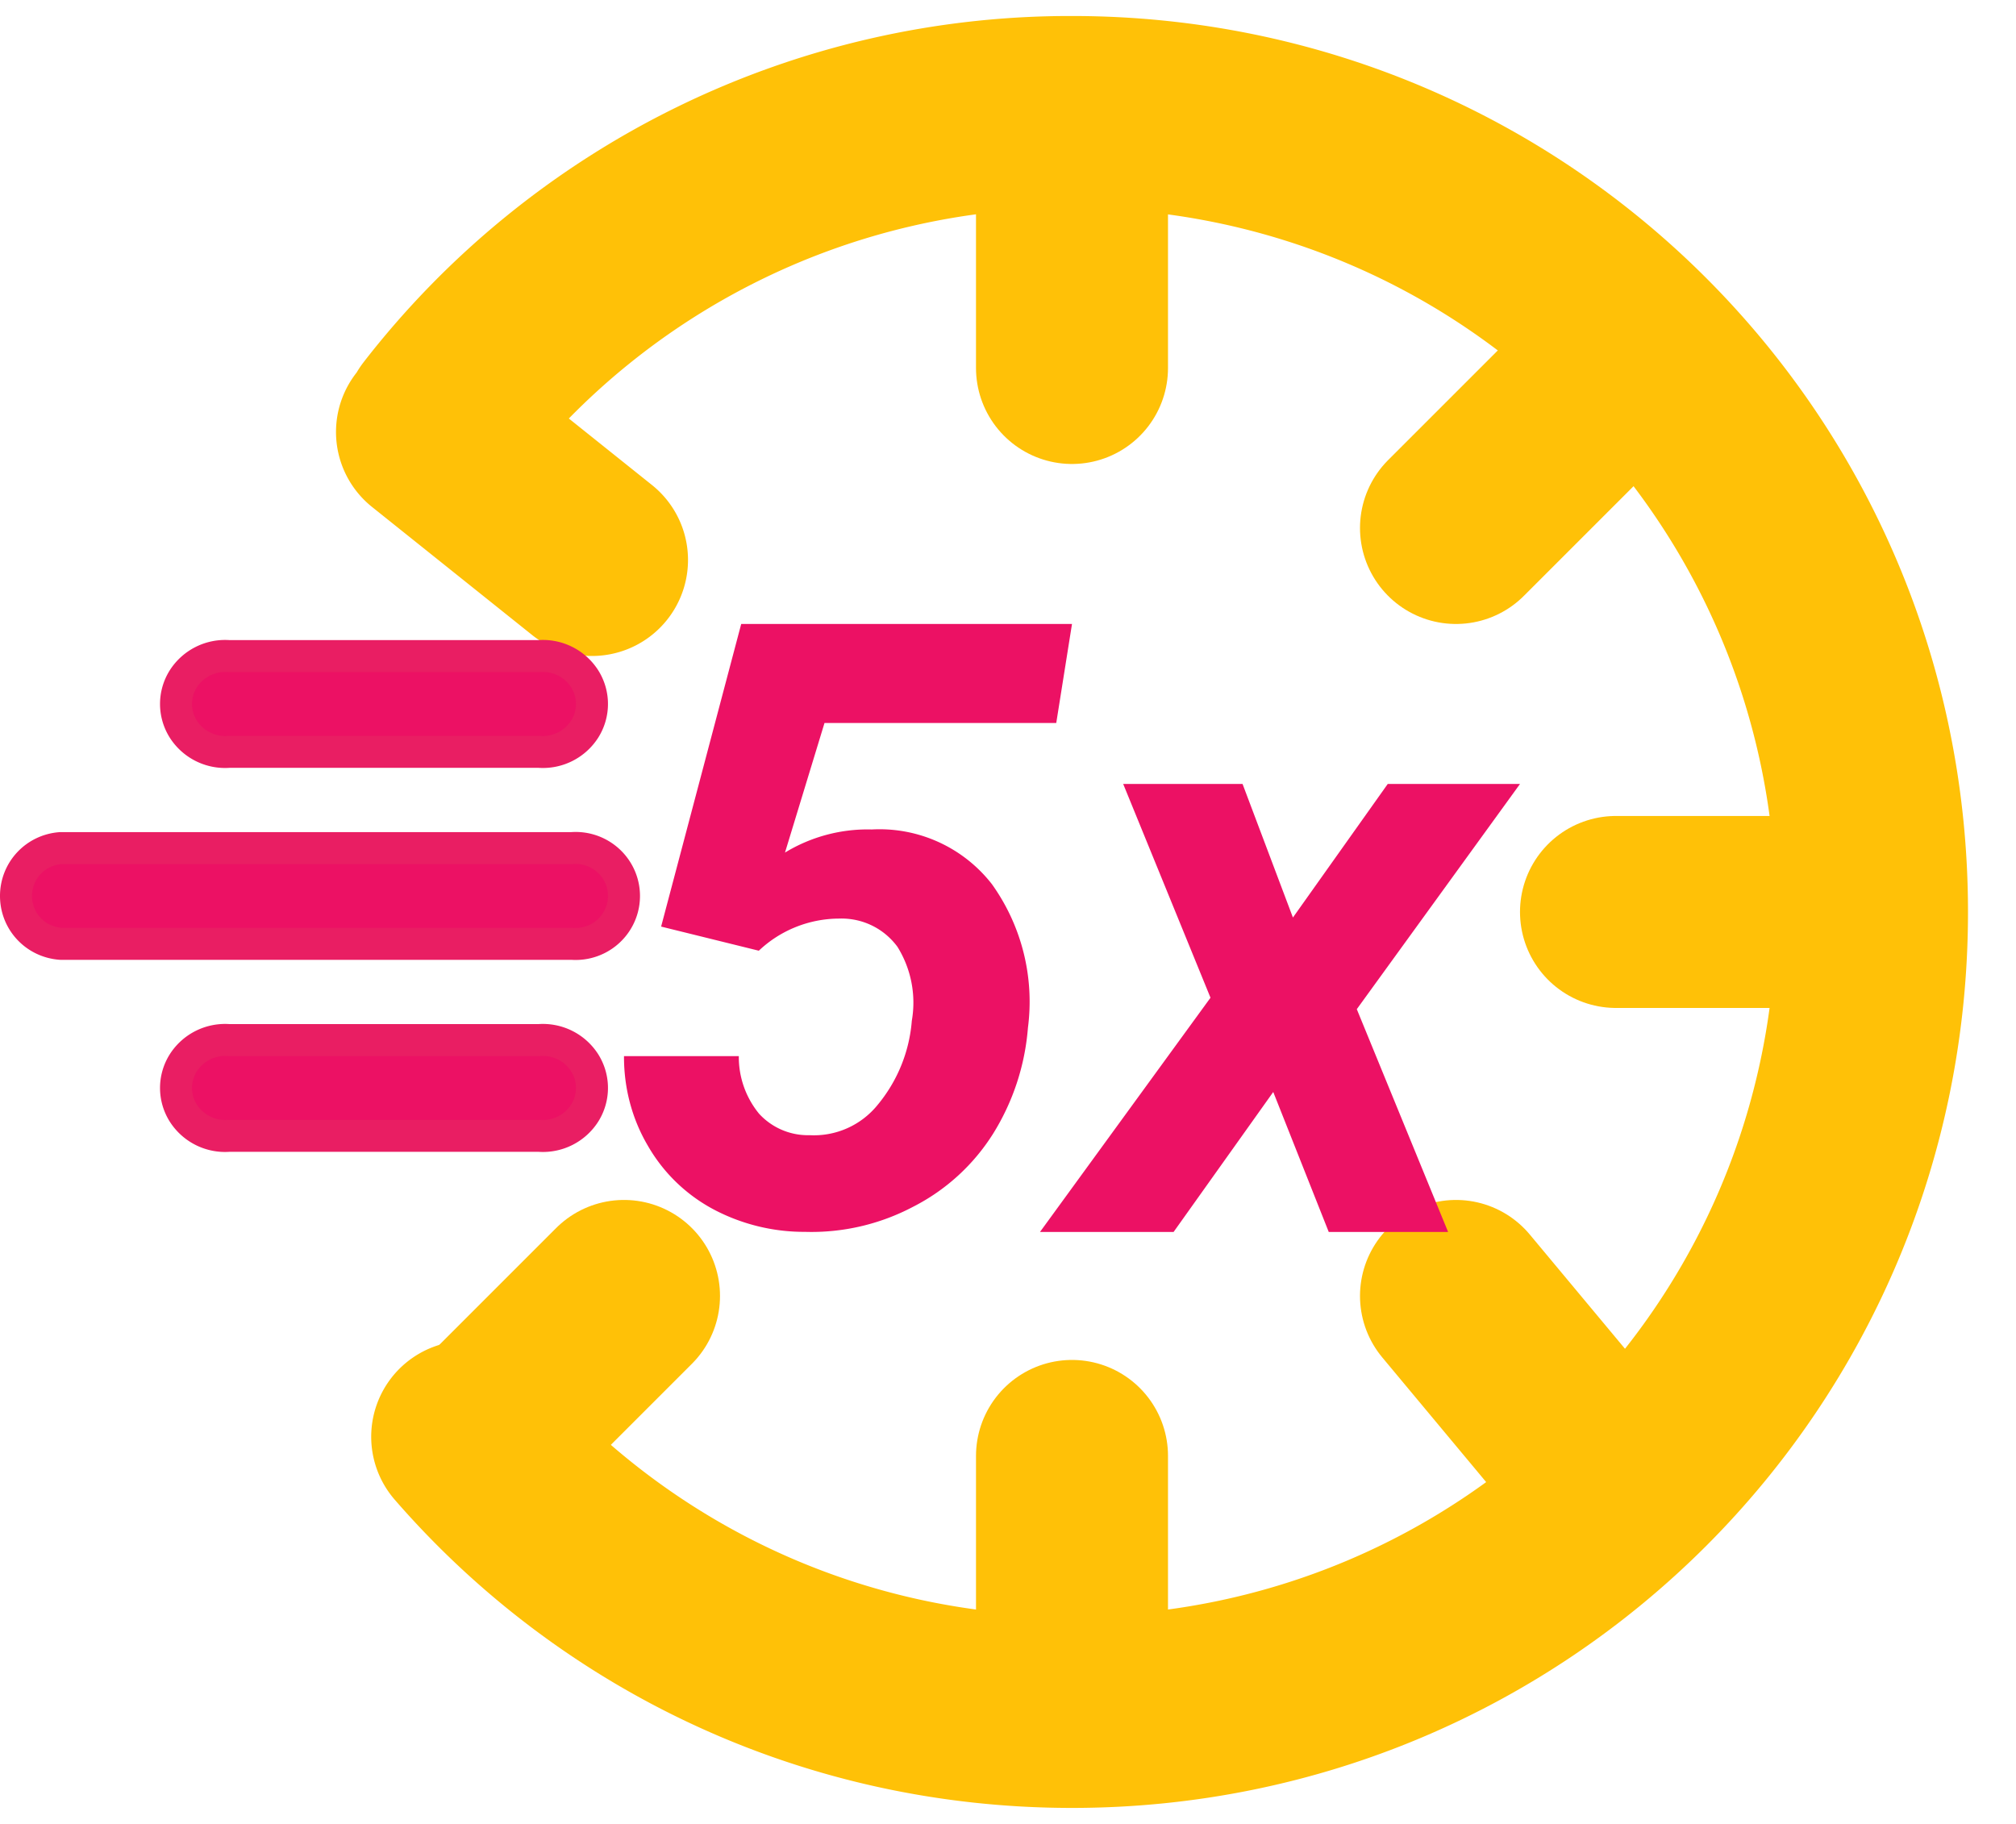 <svg xmlns="http://www.w3.org/2000/svg" xmlns:xlink="http://www.w3.org/1999/xlink" width="63" height="57" stroke="#000" stroke-linecap="round" stroke-linejoin="round" fill="#fff" fill-rule="evenodd"><g stroke="#ffc107" fill="none" stroke-width="6"><path d="M14.6 44.9c4.577 5.274 11.335 8.6 18.9 8.6 13.85 0 25-11.15 25-25s-11.15-25-25-25a24.93 24.93 0 0 0-19.764 9.654M18.5 17.5l-5-4"/><path d="M33.5 11.5v-7m12 12l5-5m0 17h7m-12 12l5 6m-17-1v7m-14-12l-4 4"/></g><g fill="#ec1164" fill-rule="nonzero"><g stroke="#e91e63" stroke-linejoin="miter"><path d="M17.876 29.496H1.898C1.1 29.437.5 28.785.5 28s.6-1.437 1.398-1.496h15.978c.565-.042 1.107.234 1.402.714a1.49 1.49 0 0 1 0 1.564c-.295.48-.837.756-1.402.714z"/><use xlink:href="#B"/><use xlink:href="#B" y="12"/></g><path d="M20.66 28.957l2.503-9.457H33.5l-.492 3.094h-7.242l-1.235 4.05a4.97 4.97 0 0 1 2.712-.722 4.45 4.45 0 0 1 3.754 1.709 6.31 6.31 0 0 1 1.126 4.488 7.35 7.35 0 0 1-1.093 3.318c-.612.97-1.477 1.76-2.503 2.28-1.036.546-2.198.815-3.37.78-1 .006-2.007-.243-2.895-.722a5.17 5.17 0 0 1-2.019-1.974c-.5-.85-.747-1.815-.743-2.796h3.588a2.79 2.79 0 0 0 .634 1.801 2.07 2.07 0 0 0 1.577.67 2.56 2.56 0 0 0 2.119-.937c.624-.748 1-1.67 1.076-2.638a3.3 3.3 0 0 0-.45-2.314c-.426-.576-1.1-.906-1.828-.88-.932.005-1.828.364-2.503 1.004zm19.744-.283l2.963-4.174H47.5l-5.1 7.038 2.853 6.962h-3.73l-1.734-4.374-3.114 4.374H32.5l5.328-7.32L35.1 24.5h3.73z" stroke="none"/></g><defs ><path id="B" d="M16.846 23.496H7.154a1.55 1.55 0 0 1-1.428-.714c-.3-.48-.3-1.084 0-1.564a1.55 1.55 0 0 1 1.428-.714h9.692a1.55 1.55 0 0 1 1.428.714c.3.48.3 1.084 0 1.564a1.55 1.55 0 0 1-1.428.714z"/></defs></svg>